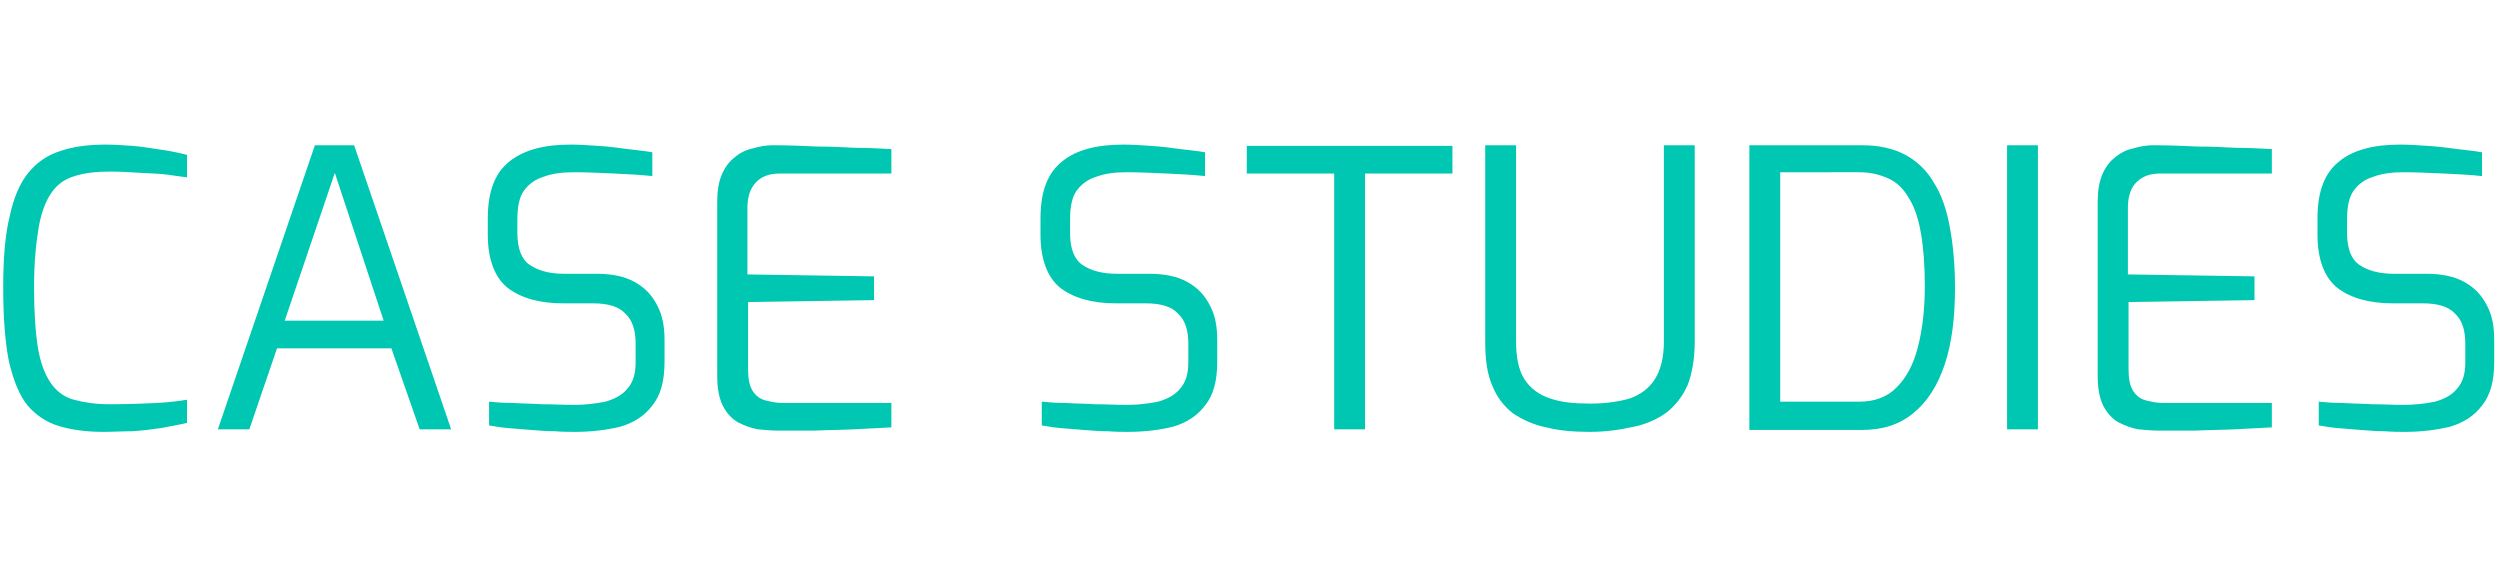<?xml version="1.0" encoding="utf-8"?>
<!-- Generator: Adobe Illustrator 27.0.1, SVG Export Plug-In . SVG Version: 6.00 Build 0)  -->
<svg version="1.1" id="Layer_1" xmlns="http://www.w3.org/2000/svg" xmlns:xlink="http://www.w3.org/1999/xlink" x="0px" y="0px"
	 viewBox="0 0 389 88" style="enable-background:new 0 0 389 88;" xml:space="preserve">
<style type="text/css">
	.st0{fill:#00C7B1;}
</style>
<path class="st0" d="M16.1,67.2c-2.6,0-4.9-0.3-6.9-0.9c-2-0.6-3.6-1.7-4.9-3.2c-1.3-1.6-2.2-3.9-2.9-6.8c-0.6-3-0.9-6.8-0.9-11.6
	c0-4.5,0.3-8.2,1-11c0.6-2.9,1.6-5.2,2.9-6.8c1.3-1.6,3-2.8,5-3.4c2-0.7,4.4-1,7.1-1c1.2,0,2.6,0.1,4.1,0.2s3,0.4,4.5,0.6
	c1.5,0.2,2.8,0.5,4,0.8v3.5c-0.7-0.1-1.6-0.2-2.9-0.4s-2.7-0.2-4.3-0.3c-1.6-0.1-3.2-0.2-4.8-0.2c-2.1,0-3.9,0.2-5.5,0.7
	S8.9,28.7,8,30c-0.9,1.3-1.6,3.1-2,5.5s-0.7,5.4-0.7,9.2c0,3.8,0.2,6.9,0.6,9.4c0.4,2.4,1.1,4.2,2,5.5c0.9,1.3,2.1,2.2,3.6,2.6
	s3.3,0.7,5.5,0.7c3,0,5.5-0.1,7.4-0.2s3.5-0.3,4.7-0.5v3.6c-1.2,0.3-2.5,0.5-4,0.8c-1.4,0.2-2.9,0.4-4.5,0.5
	C19.1,67.1,17.6,67.2,16.1,67.2z M33.9,66.8L49,22.6h6.1l15.1,44.2h-4.9l-4.4-12.6H43.1l-4.3,12.6H33.9z M44.3,49.9h15.4l-7.6-23
	L44.3,49.9z M89.5,67.2c-0.9,0-1.9,0-3.2-0.1c-1.2,0-2.4-0.1-3.7-0.2c-1.3-0.1-2.5-0.2-3.7-0.3c-1.1-0.1-2.1-0.3-2.8-0.4v-3.7
	c1,0.1,2.2,0.2,3.7,0.2c1.4,0.1,3,0.1,4.6,0.2c1.7,0,3.3,0.1,4.9,0.1c1.8,0,3.4-0.2,4.9-0.5c1.4-0.4,2.6-1,3.4-2
	c0.9-1,1.3-2.3,1.3-4.1v-3c0-2-0.5-3.6-1.6-4.6c-1-1.1-2.7-1.6-5-1.6h-4.7c-3.6,0-6.5-0.8-8.6-2.4c-2-1.6-3.1-4.4-3.1-8.3v-2.5
	c0-4.2,1.1-7.1,3.4-8.9s5.4-2.6,9.5-2.6c1.3,0,2.7,0.1,4.3,0.2c1.6,0.1,3.1,0.3,4.6,0.5c1.5,0.2,2.8,0.3,3.8,0.5v3.7
	c-1.8-0.2-3.8-0.3-6-0.4c-2.2-0.1-4.3-0.2-6.2-0.2c-1.8,0-3.4,0.2-4.7,0.7c-1.3,0.4-2.3,1.1-3.1,2.2c-0.7,1-1,2.5-1,4.5v2
	c0,2.4,0.6,4.1,1.9,5c1.3,0.9,3.1,1.4,5.3,1.4h5.1c2.4,0,4.4,0.4,6,1.3c1.6,0.9,2.7,2.1,3.5,3.7c0.8,1.5,1.1,3.3,1.1,5.3v3.4
	c0,3-0.6,5.2-1.9,6.8c-1.2,1.6-2.9,2.7-5,3.3C94.4,66.9,92.1,67.2,89.5,67.2z M121,67c-1,0-2-0.1-3.1-0.2c-1.1-0.2-2.1-0.6-3.1-1.1
	c-1-0.6-1.7-1.4-2.3-2.5c-0.6-1.2-0.9-2.7-0.9-4.7V31.5c0-1.7,0.2-3.1,0.7-4.3c0.5-1.2,1.2-2.1,2-2.7c0.8-0.7,1.8-1.2,2.8-1.4
	c1-0.3,2.1-0.5,3.1-0.5c2.5,0,4.8,0.1,6.9,0.2c2.1,0,4.1,0.1,6,0.2c1.9,0,3.8,0.1,5.6,0.2V27h-17.3c-1.6,0-2.8,0.4-3.7,1.3
	s-1.4,2.2-1.4,4v10.4l19.7,0.3v3.7L116.4,47v10.4c0,1.5,0.2,2.6,0.7,3.4c0.5,0.8,1.2,1.3,2,1.5c0.8,0.2,1.7,0.4,2.6,0.4h17v3.8
	c-1.8,0.1-3.8,0.2-5.8,0.3c-2,0.1-4,0.1-6.1,0.2C124.9,67,122.9,67,121,67z M175.5,67.2c-0.9,0-1.9,0-3.2-0.1
	c-1.2,0-2.4-0.1-3.7-0.2c-1.3-0.1-2.5-0.2-3.7-0.3c-1.1-0.1-2.1-0.3-2.8-0.4v-3.7c1,0.1,2.2,0.2,3.7,0.2c1.4,0.1,3,0.1,4.6,0.2
	c1.7,0,3.3,0.1,4.9,0.1c1.8,0,3.4-0.2,4.9-0.5c1.4-0.4,2.6-1,3.4-2c0.9-1,1.3-2.3,1.3-4.1v-3c0-2-0.5-3.6-1.6-4.6
	c-1-1.1-2.7-1.6-5-1.6h-4.7c-3.6,0-6.5-0.8-8.6-2.4c-2-1.6-3.1-4.4-3.1-8.3v-2.5c0-4.2,1.1-7.1,3.4-8.9c2.2-1.8,5.4-2.6,9.5-2.6
	c1.3,0,2.7,0.1,4.3,0.2c1.6,0.1,3.1,0.3,4.6,0.5c1.5,0.2,2.8,0.3,3.8,0.5v3.7c-1.8-0.2-3.8-0.3-6-0.4c-2.2-0.1-4.3-0.2-6.2-0.2
	c-1.8,0-3.4,0.2-4.7,0.7c-1.3,0.4-2.3,1.1-3.1,2.2c-0.7,1-1,2.5-1,4.5v2c0,2.4,0.6,4.1,1.9,5c1.3,0.9,3.1,1.4,5.3,1.4h5.1
	c2.4,0,4.4,0.4,6,1.3c1.6,0.9,2.7,2.1,3.5,3.7c0.8,1.5,1.1,3.3,1.1,5.3v3.4c0,3-0.6,5.2-1.9,6.8c-1.2,1.6-2.9,2.7-5,3.3
	C180.5,66.9,178.1,67.2,175.5,67.2z M207.6,66.8V27H194v-4.3h32V27h-13.6v39.8H207.6z M247.3,67.2c-2.5,0-4.7-0.2-6.7-0.7
	c-2-0.4-3.7-1.2-5.2-2.2c-1.4-1.1-2.5-2.5-3.2-4.3c-0.8-1.8-1.1-4.1-1.1-6.8V22.6h4.8v30.5c0,2.5,0.4,4.5,1.3,5.9
	c0.9,1.4,2.2,2.4,4,3c1.7,0.6,3.8,0.8,6.2,0.8s4.5-0.3,6.2-0.8c1.7-0.6,3-1.6,3.9-3c0.9-1.4,1.4-3.4,1.4-5.9V22.6h4.8v30.5
	c0,2.7-0.4,5-1.1,6.8c-0.8,1.8-1.9,3.2-3.3,4.3c-1.4,1-3.1,1.8-5.1,2.2C252,66.9,249.8,67.2,247.3,67.2z M272.2,66.8V22.6h17.5
	c2.7,0,4.9,0.5,6.8,1.5c1.8,1,3.3,2.4,4.4,4.3c1.2,1.9,2,4.2,2.5,7c0.5,2.7,0.8,5.8,0.8,9.4c0,4.6-0.5,8.6-1.6,11.9
	c-1.1,3.3-2.7,5.8-4.9,7.6c-2.2,1.8-4.8,2.6-8,2.6H272.2z M277,62.5h12.3c2.4,0,4.3-0.7,5.8-2.2c1.5-1.5,2.6-3.5,3.3-6.2
	c0.7-2.7,1.1-5.8,1.1-9.5c0-3.3-0.2-6-0.6-8.3c-0.4-2.3-1-4.1-1.9-5.5c-0.8-1.4-1.8-2.4-3.1-3c-1.3-0.6-2.8-1-4.6-1H277V62.5z
	 M312.3,66.8V22.6h4.8v44.2H312.3z M335.8,67c-1,0-2-0.1-3.1-0.2c-1.1-0.2-2.1-0.6-3.1-1.1c-1-0.6-1.7-1.4-2.3-2.5
	c-0.6-1.2-0.9-2.7-0.9-4.7V31.5c0-1.7,0.2-3.1,0.7-4.3c0.5-1.2,1.2-2.1,2-2.7c0.8-0.7,1.8-1.2,2.8-1.4c1-0.3,2.1-0.5,3.1-0.5
	c2.5,0,4.8,0.1,6.9,0.2c2.1,0,4.1,0.1,6,0.2c1.9,0,3.8,0.1,5.6,0.2V27h-17.3c-1.6,0-2.8,0.4-3.7,1.3c-0.9,0.8-1.4,2.2-1.4,4v10.4
	l19.7,0.3v3.7L331.2,47v10.4c0,1.5,0.2,2.6,0.7,3.4c0.5,0.8,1.2,1.3,2,1.5c0.8,0.2,1.7,0.4,2.6,0.4h17v3.8c-1.8,0.1-3.8,0.2-5.8,0.3
	c-2,0.1-4,0.1-6.1,0.2C339.7,67,337.7,67,335.8,67z M374.2,67.2c-0.9,0-1.9,0-3.2-0.1c-1.2,0-2.4-0.1-3.7-0.2
	c-1.3-0.1-2.5-0.2-3.7-0.3c-1.1-0.1-2.1-0.3-2.8-0.4v-3.7c1,0.1,2.2,0.2,3.7,0.2c1.4,0.1,3,0.1,4.6,0.2c1.7,0,3.3,0.1,4.9,0.1
	c1.8,0,3.4-0.2,4.9-0.5c1.4-0.4,2.6-1,3.4-2c0.9-1,1.3-2.3,1.3-4.1v-3c0-2-0.5-3.6-1.6-4.6c-1-1.1-2.7-1.6-5-1.6h-4.7
	c-3.6,0-6.5-0.8-8.6-2.4c-2-1.6-3.1-4.4-3.1-8.3v-2.5c0-4.2,1.1-7.1,3.4-8.9c2.2-1.8,5.4-2.6,9.5-2.6c1.3,0,2.7,0.1,4.3,0.2
	c1.6,0.1,3.1,0.3,4.6,0.5c1.5,0.2,2.8,0.3,3.8,0.5v3.7c-1.8-0.2-3.8-0.3-6-0.4c-2.2-0.1-4.3-0.2-6.2-0.2c-1.8,0-3.4,0.2-4.7,0.7
	c-1.3,0.4-2.3,1.1-3.1,2.2c-0.7,1-1,2.5-1,4.5v2c0,2.4,0.6,4.1,1.9,5c1.3,0.9,3.1,1.4,5.3,1.4h5.1c2.4,0,4.4,0.4,6,1.3
	s2.7,2.1,3.5,3.7c0.8,1.5,1.1,3.3,1.1,5.3v3.4c0,3-0.6,5.2-1.9,6.8c-1.2,1.6-2.9,2.7-5,3.3C379.1,66.9,376.8,67.2,374.2,67.2z"/>
</svg>
